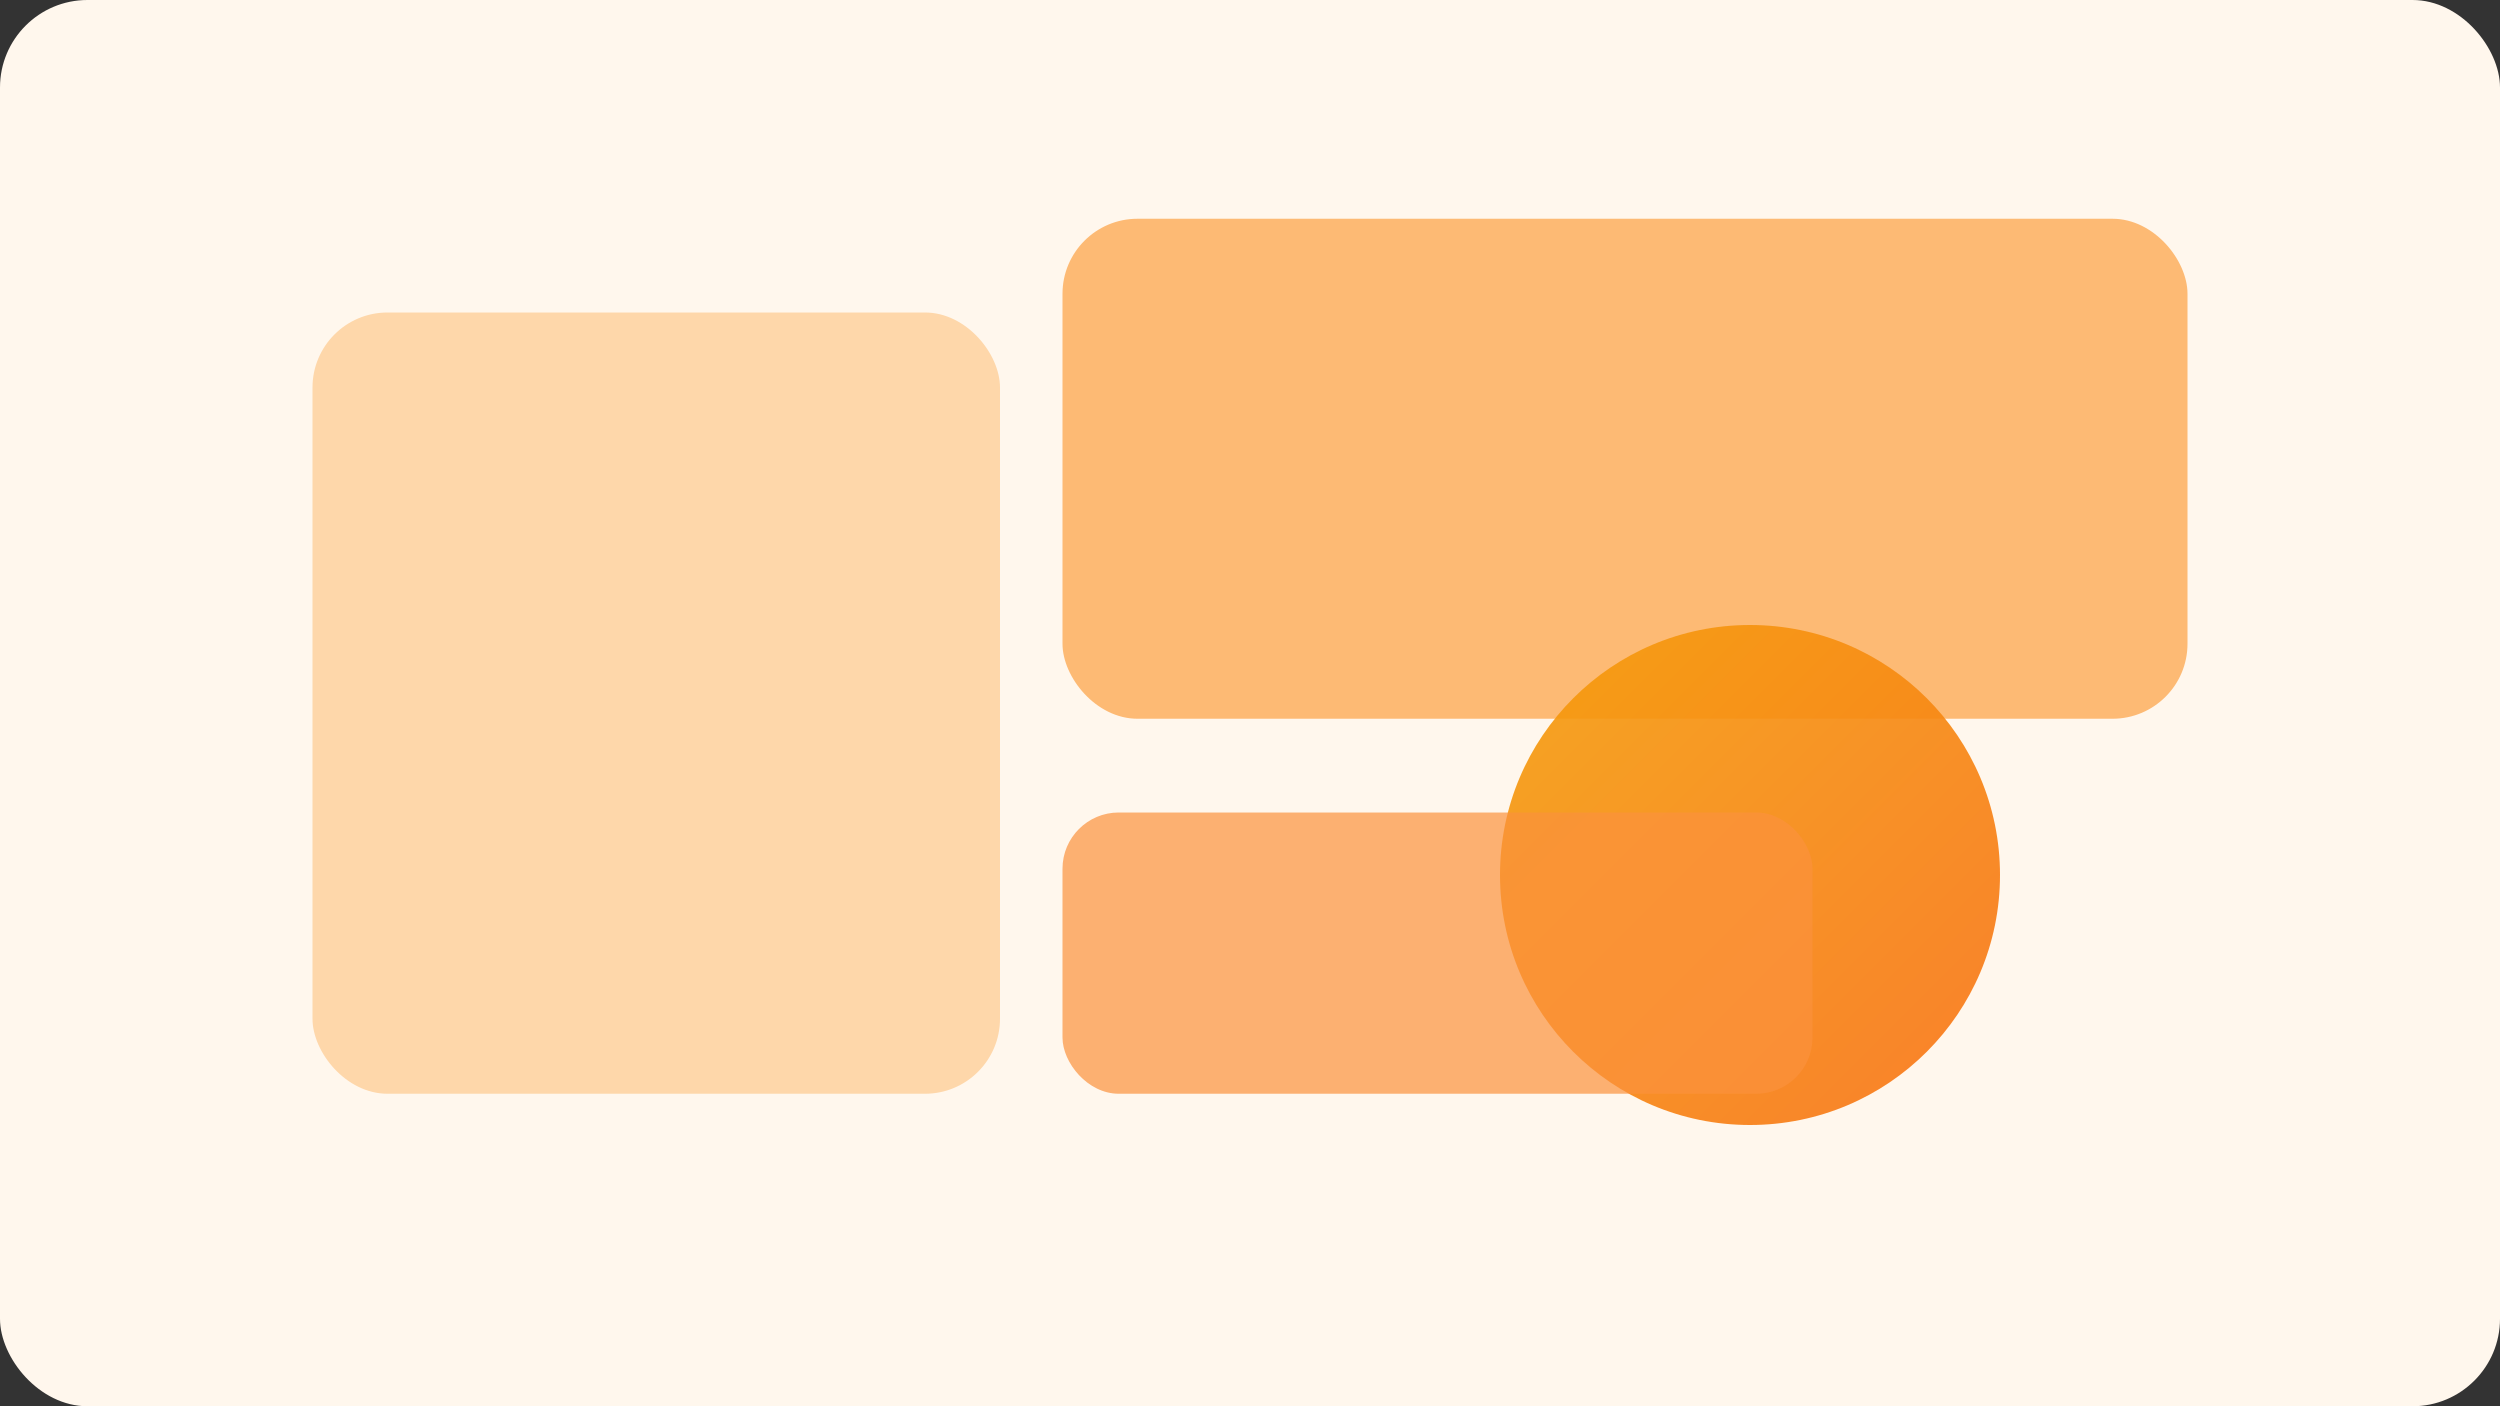 ﻿<svg width="1600" height="900" viewBox="0 0 1600 900" xmlns="http://www.w3.org/2000/svg"><rect x="0" y="0" width="1600" height="900" fill="#333333" stroke="none"/><defs><linearGradient id="g" x1="0" x2="1" y1="0" y2="1"><stop offset="0" stop-color="#F59E0B"/><stop offset="1" stop-color="#F97316"/></linearGradient></defs><rect width="1600" height="900" rx="56" fill="#FFF7ED"/><rect x="200" y="200" width="440" height="500" rx="48" fill="#FED7AA"/><rect x="680" y="140" width="720" height="320" rx="48" fill="#FDBA74"/><circle cx="1120" cy="560" r="160" fill="url(#g)" opacity="0.9"/><rect x="680" y="520" width="480" height="180" rx="36" fill="#FB923C" opacity="0.7"/></svg>

